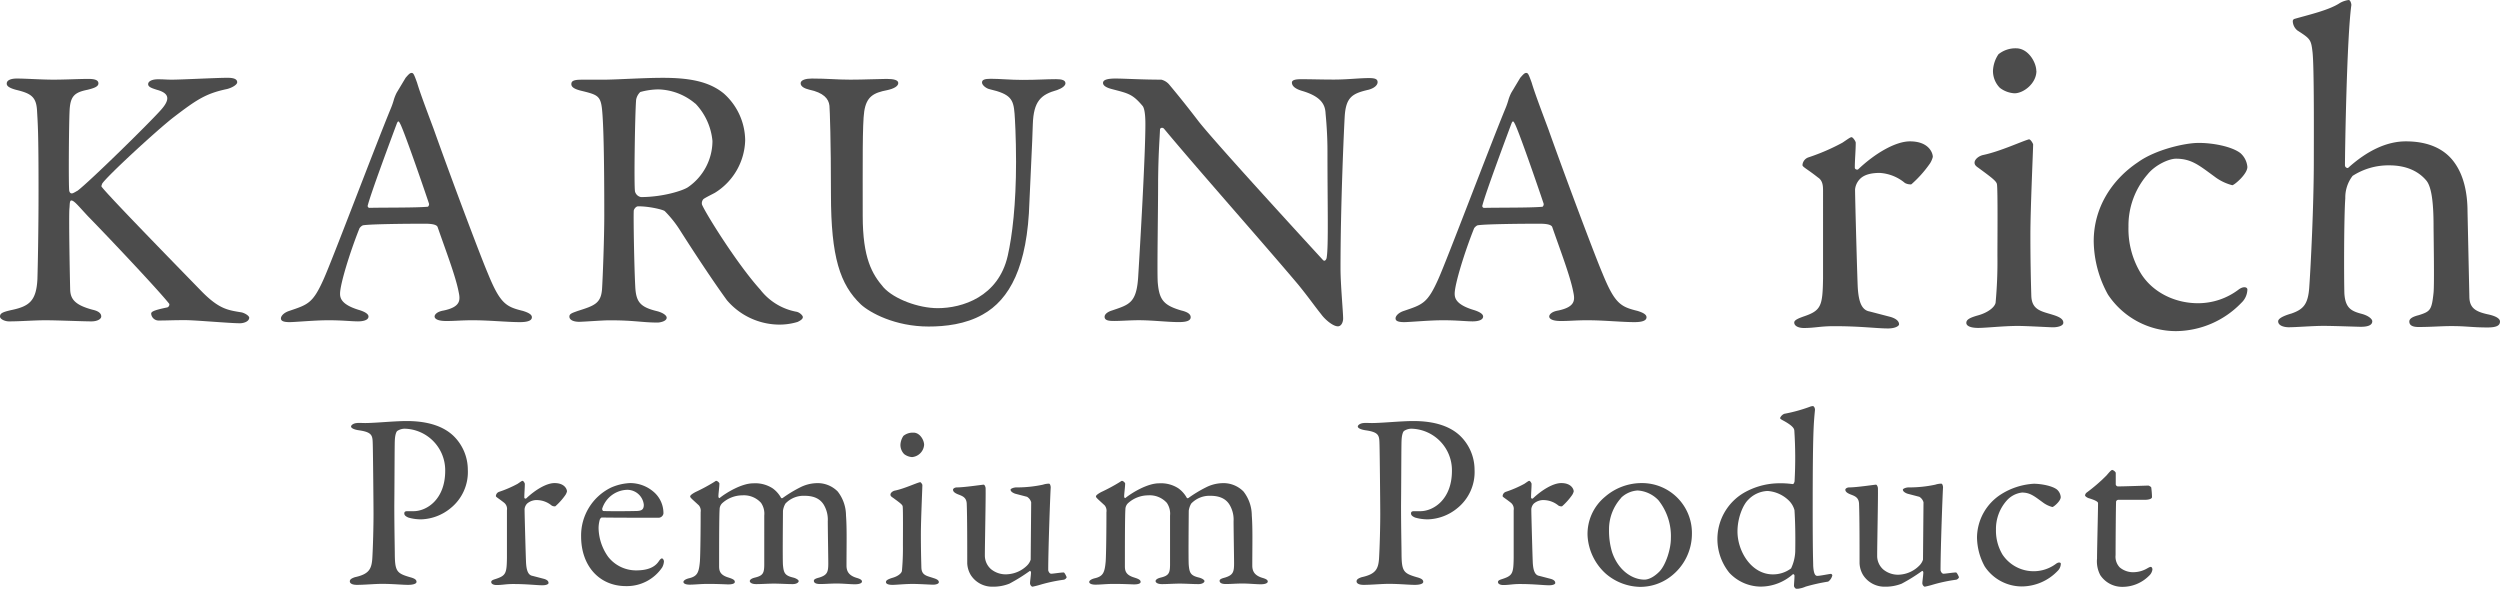 <svg xmlns="http://www.w3.org/2000/svg" viewBox="0 0 601.3 141.63"><defs><style>.cls-1{opacity:0.7;}</style></defs><g id="Layer_2" data-name="Layer 2"><g id="Karuna-Rich_Text_OL"><g class="cls-1"><path d="M4.05,18.89c2.16,0,5.94.27,8.82.27,2.7,0,6.21-.18,8.37-.18,1.53,0,2.43.27,2.43,1.08s-1.17,1.17-2.61,1.53c-3.06.63-4.14,1.44-4.32,4.95s-.27,18.09-.09,19.35c.09.36.27.63.63.63s1.26-.63,1.35-.63C21.51,43.73,35.91,29.6,38.7,26.45c2.34-2.61,2-4.05-1-4.86-1.08-.36-2.07-.63-2.07-1.35s1-1.17,2.34-1.17c1.71,0,1.8.09,3.42.09,2.16,0,10.8-.45,13.32-.45,1.62,0,2.34.36,2.34,1.08,0,.54-1.08,1.26-2.43,1.62-5.13,1.08-7.29,2.52-13.05,6.93-4.23,3.33-15.93,14.13-17,15.84-.18.54-.27.63,0,.9,2,2.52,17.37,18.27,24.12,25.2,4.14,4.14,6.21,4.32,9.45,4.86,1,.27,1.8.9,1.8,1.26,0,.9-1.26,1.35-2.25,1.35C55.26,77.75,47,77,44.55,77c-3.24,0-4.23.09-6.3.09a1.8,1.8,0,0,1-1.89-1.62c0-.45.36-.81,3.87-1.53.36-.09.63-.63.45-.9C38,69.65,25.83,56.78,21.15,52c-2.43-2.61-3.33-3.78-4-3.78-.45,0-.36,1.17-.45,1.89-.18,1.71.09,16.29.18,19.62.09,2.34,1.35,3.69,5.4,4.77,1.62.36,2.07,1,2.07,1.62S23.4,77.3,22,77.3c-2,0-8.28-.27-11.07-.27S5,77.3,2.16,77.3c-1,0-2.16-.54-2.16-1.17,0-.81.72-1.08,2.61-1.53C7,73.7,8.73,72.44,9,67.13c.09-3.06.27-11.52.27-21.24,0-14.4-.18-16-.36-19.26s-1.35-4.14-4.95-5c-2.07-.54-2.34-1.08-2.34-1.53C1.62,19.25,2.7,18.89,4.05,18.89Z"/><path d="M100.31,19.88c.72,2.43,2.25,6.48,4,11.16,4.68,13.14,11.43,31,13,34.65,3,7.38,4.41,8.1,8.46,9.09,1.44.45,2.16.9,2.16,1.53s-.63,1.17-2.88,1.17c-3,0-7.38-.45-11.34-.45-2.88,0-4.14.18-6.39.18s-2.79-.63-2.79-1.08.54-1.17,2.16-1.44c4.32-.9,4-2.7,3.6-4.59-.72-3.69-3-9.63-5-15.39-.09-.36-.45-.9-3.06-.9-5,0-12.87.09-14.76.36-.36,0-.81.45-1,.72-2.34,5.85-4.68,13.5-4.68,15.75,0,1.08.36,2.61,4.41,3.87,1.53.45,2.43,1,2.43,1.62,0,.9-1.35,1.17-2.52,1.17-1.53,0-3.78-.27-7.11-.27s-8,.45-9.36.45c-1.62,0-2.07-.36-2.07-.9s.63-1.35,2-1.8c4.5-1.53,5.67-1.8,8.28-7.65,2.07-4.59,12.33-31.77,16.11-40.95a18.41,18.41,0,0,0,.81-2.34,11,11,0,0,1,.63-1.53l2.16-3.6c.63-.72,1-1.17,1.44-1.17S99.59,17.9,100.31,19.88ZM103.19,49c-1.53-4.59-6.21-18.09-7-19.35-.27-.54-.45-.63-.72,0-1.62,4.32-6.3,16.92-7,19.71a.45.45,0,0,0,.45.63c3.6-.09,11.07,0,14-.27A.78.78,0,0,0,103.19,49Z"/><path d="M172,46.34c-.45.27-2.16,1.08-2.79,1.53a1.44,1.44,0,0,0-.36,1.35c.9,2.16,8.46,14.31,14,20.43A14.26,14.26,0,0,0,191.66,75c.72.18,1.44.9,1.44,1.26,0,.54-.72.9-1.26,1.17a15,15,0,0,1-5,.63,16.67,16.67,0,0,1-12-5.85c-3.15-4.32-7.74-11.25-11.34-16.92a26.92,26.92,0,0,0-3.6-4.5c-.36-.36-3.69-1.17-6.39-1.17-.63,0-1.08.81-1.08,1.08-.09,1.53.09,13,.36,18.18.18,3.78,1.17,5,5.4,6,1.53.45,2.16,1.08,2.16,1.53,0,.9-1.71,1.17-2.16,1.17-3.78,0-5.49-.54-11.61-.54-1.62,0-6.3.36-7.29.36-1.17,0-2.34-.36-2.34-1.26,0-.72.81-.9,2-1.35,4-1.26,5.58-1.8,5.85-5.22.18-2.79.54-12.33.54-17.73,0-13.86-.18-22-.54-25.56-.36-3.33-1.17-3.51-5.22-4.5-1.35-.36-2.16-.81-2.16-1.53s.45-1.08,2.43-1.08h5c3.33,0,9.72-.45,14.58-.45,6.21,0,11.07.81,14.67,3.78a15.26,15.26,0,0,1,5.13,11.25A15.33,15.33,0,0,1,172,46.34Zm-4.77-21.42a14.27,14.27,0,0,0-8.91-3.42,17.18,17.18,0,0,0-4.32.63A3.38,3.38,0,0,0,153,24c-.27,3.15-.54,20.52-.27,22.05a1.82,1.82,0,0,0,1.44,1.35c5.22,0,10-1.53,11.25-2.34a13.54,13.54,0,0,0,5.94-11.16A15,15,0,0,0,167.27,24.92Z"/><path d="M195.26,18.89c3.78,0,5.94.27,9.27.27s6.75-.18,8.73-.18c1.71,0,2.79.27,2.79,1s-1,1.35-2.7,1.71c-3.24.63-4.95,1.53-5.49,5.13-.45,3-.36,12.33-.36,25.11,0,10.17,2.25,14,5,17.19,2.52,2.79,8.37,5,13.05,5,5.85,0,14.58-2.7,16.83-12.6,1.08-4.77,2-12.33,2-22.59,0-5.85-.27-10.53-.36-11.61-.27-3.42-.9-4.68-5.94-5.85-.9-.18-1.89-1-1.89-1.62s.54-.9,2.07-.9c2.25,0,4.77.27,7.65.27,3.69,0,5.58-.18,8.1-.18,1.44,0,2.25.27,2.25,1,0,.54-.72,1.17-2,1.62-3.87,1.08-5.67,2.61-5.85,8.28-.09,3.87-.63,13.86-.81,18.54-.45,15.66-4.77,23.58-11.25,27.18-4.14,2.34-9,2.88-13,2.88-8.1,0-14.13-3.33-16.29-5.31-5-4.77-7.2-11.34-7.2-26.46,0-13-.27-20.16-.36-21.33-.18-1.71-1.44-3.15-4.86-3.87-1.08-.27-2.07-.72-2.07-1.53S193.82,18.89,195.26,18.89Z"/><path d="M268.32,18.89c2,0,6.39.27,11,.27a3.64,3.64,0,0,1,1.89,1.17c1.35,1.62,3.6,4.32,7.11,8.91,4.05,5.13,23.85,26.73,29.88,33.3.54.54.9-.36.9-.63.45-2.88.18-12.6.18-25.56,0-3.06-.18-6.21-.45-9-.09-1.89-.72-4.05-5.67-5.49-1.8-.54-2.43-1.26-2.43-2s1.26-.81,2.34-.81c2.34,0,4.86.09,7.74.09,3.24,0,6.12-.36,8.46-.36,1.53,0,2.07.27,2.07,1,0,.54-.54,1.35-2.16,1.8-3.87.9-5.49,1.71-5.76,6.57-.18,3.24-1,21-1,36.45,0,3.78.63,10.53.63,12,0,.9-.45,1.89-1.26,1.89-1.26,0-3.24-1.8-4-2.88-1.53-1.89-3.15-4.23-5.58-7.2C303.69,58.31,288.12,40.76,280,31c-.36-.45-1-.27-1,.18-.09,2.43-.36,5-.45,12,0,8.1-.27,22-.09,24.75.36,4.14,1.35,5.49,5.67,6.75,1.89.45,2.25,1.08,2.25,1.62,0,.9-1.17,1.17-2.88,1.17-2.61,0-6.39-.45-9.63-.45-2,0-4.32.18-5.85.18-1.26,0-2.34-.09-2.34-1,0-.72.9-1.26,1.8-1.53,4.23-1.44,5.94-1.8,6.3-8.46.45-7.29,1.71-28.89,1.71-36.36,0-3.24-.45-4.05-.63-4.32-2.52-3-3.51-3.06-7.56-4.14-1-.27-2-.72-2-1.44S266.25,18.89,268.32,18.89Z"/><path d="M368.4,19.88c.72,2.43,2.25,6.48,4,11.16,4.68,13.14,11.43,31,13,34.65,3,7.38,4.41,8.1,8.46,9.09,1.44.45,2.16.9,2.16,1.53s-.63,1.17-2.88,1.17c-3,0-7.38-.45-11.34-.45-2.88,0-4.14.18-6.39.18s-2.79-.63-2.79-1.08.54-1.17,2.16-1.44c4.32-.9,4-2.7,3.6-4.59-.72-3.69-3-9.63-5-15.39-.09-.36-.45-.9-3.06-.9-4.95,0-12.87.09-14.76.36-.36,0-.81.45-1,.72-2.34,5.85-4.68,13.5-4.68,15.75,0,1.08.36,2.61,4.41,3.87,1.53.45,2.43,1,2.43,1.62,0,.9-1.35,1.17-2.52,1.17-1.53,0-3.78-.27-7.11-.27s-8,.45-9.36.45c-1.62,0-2.07-.36-2.07-.9s.63-1.35,2-1.8c4.5-1.53,5.67-1.8,8.28-7.65,2.07-4.59,12.33-31.77,16.11-40.95a18.41,18.41,0,0,0,.81-2.34,11,11,0,0,1,.63-1.53l2.16-3.6c.63-.72,1-1.17,1.44-1.17S367.68,17.9,368.4,19.88ZM371.28,49c-1.53-4.59-6.21-18.09-7-19.35-.27-.54-.45-.63-.72,0-1.62,4.32-6.3,16.92-7,19.71A.45.45,0,0,0,357,50c3.6-.09,11.07,0,14-.27A.78.78,0,0,0,371.28,49Z"/><path d="M435,37.84a50.18,50.18,0,0,0,8.14-3.52c1.32-.88,1.87-1.32,2.2-1.32s1,1,1,1.32c0,2-.22,4-.22,6,0,.44.55.55.77.44C451.13,36.74,456,34,459.38,34c4.51,0,5.5,2.75,5.5,3.74a5.23,5.23,0,0,1-.66,1.54,27.71,27.71,0,0,1-4.51,5.06,2.8,2.8,0,0,1-1.54-.33,10.42,10.42,0,0,0-6.05-2.42c-1.87,0-3.74.33-4.84,1.54a4.16,4.16,0,0,0-1.1,2.42c0,2.2.55,22.11.66,23.76.22,3.19.88,5.28,2.86,5.61l5.06,1.32c1.76.55,2,1.32,2,1.76s-1,1-2.64,1c-2.75,0-6.6-.55-13-.55-3.3,0-4.62.44-7.26.44-1.21,0-2.31-.44-2.31-1.32,0-.66,1.32-1.1,2.2-1.43,4.29-1.43,4.62-2.53,4.73-9.13V46c0-1.1,0-2.53-1.21-3.3-2.64-2.09-3.74-2.53-3.74-3A2.11,2.11,0,0,1,435,37.84Z"/><path d="M475.8,78.87c-1.76,0-2.86-.44-2.86-1.21s.77-1.21,2.64-1.76c2.53-.66,4.18-2,4.4-3.08a107.63,107.63,0,0,0,.44-11.33c0-3.3.11-15.84-.11-17.16-.11-.77-1.32-1.65-4.51-4-.66-.44-.88-.77-.88-1.21,0-.77,1-1.65,2.2-1.87,4.07-.88,9.24-3.3,10.89-3.74.44,0,1,1.1,1,1.21,0,1.21-.66,15.51-.66,21.78s.11,10.78.22,14.63c.11,3.52,2.53,3.74,5.28,4.62,1.76.55,2.42,1.1,2.42,1.87s-1.32,1.1-2.53,1.1c-.77,0-6.27-.33-8.58-.33C481.52,78.43,477.67,78.87,475.8,78.87Zm14-61.82c0,3-3.08,5.39-5.28,5.39A6.39,6.39,0,0,1,481,21.12a5.79,5.79,0,0,1-1.65-4.07,7.68,7.68,0,0,1,1.32-4,6.52,6.52,0,0,1,4.29-1.43C487.9,11.66,489.77,15.07,489.77,17.05Z"/><path d="M538.89,36.85a5,5,0,0,1,1.65,3.3c0,1.76-3.19,4.4-3.63,4.4a11.94,11.94,0,0,1-4.29-2.09c-3.63-2.64-5.5-4.29-9.24-4.29-1.76,0-5.06,1.54-6.82,3.74a18.83,18.83,0,0,0-4.62,12.65,20.58,20.58,0,0,0,2.86,11c2.75,4.62,8.14,7.37,13.86,7.37a16.13,16.13,0,0,0,9.79-3.3c1.21-.88,2.09-.55,2.09,0a4.52,4.52,0,0,1-1.43,3.19,22.06,22.06,0,0,1-15.84,6.82A19.65,19.65,0,0,1,507,70.84,27.16,27.16,0,0,1,503.58,58c0-8,4.29-14.74,10.67-19,4.29-3.08,11.44-4.62,14.41-4.62C532,34.32,536.8,35.2,538.89,36.85Z"/><path d="M590.3,39.05c2.2,3,3.19,7.15,3.19,11.88l.44,20.35c0,2.75,1.43,3.63,4.29,4.29,2.2.44,3.08,1.1,3.08,1.76,0,1-.88,1.43-3,1.43-3.74,0-5-.33-8.69-.33-2.53,0-4.73.22-7.92.22-1.65,0-2.2-.55-2.2-1.32s1-1.21,2.31-1.54c2.75-.88,3.08-1.21,3.52-5.39.22-2.09,0-14.19,0-16,0-6.05-.55-9.57-1.76-11-1.76-2.09-4.62-3.63-8.91-3.63a15.88,15.88,0,0,0-8.8,2.53,8.53,8.53,0,0,0-1.76,5.39c-.33,4.62-.33,18.92-.22,22.88.22,3.63,1.76,4.29,4.29,4.95,1.54.44,2.42,1.21,2.42,1.76,0,1-1.21,1.32-2.75,1.32-.88,0-6.38-.22-9-.22s-6.49.33-8.36.33c-1,0-2.53-.33-2.53-1.43,0-.55.88-1.21,3.19-1.87,2.86-1,4-2.2,4.29-6.27.33-4.62,1.1-19.47,1.1-30.58,0-4.4.11-23-.33-26.18-.33-2.86-.55-3.08-3.63-5.06a3,3,0,0,1-1.1-2.2.6.6,0,0,1,.33-.55c3.41-1,8.36-2.09,11-3.85A5.9,5.9,0,0,1,564.89,0c.44,0,.66.88.66,1.21-1.1,7.92-1.54,35.31-1.54,38.5,0,.66.66.77.77.66C569.29,36.3,574,34,578.64,34,584.14,34,588,35.86,590.3,39.05Z"/><path d="M97.3,103.11a3.32,3.32,0,0,0-1.74.54c-.24.18-.54.9-.6,2.34-.06,1.26-.06,8.7-.12,15.6,0,5.46.12,10.44.12,11.94.06,3.9.54,4.38,3.6,5.28,1.14.3,1.62.6,1.62,1.14s-1.08.72-2,.72c-1.5,0-3.66-.24-6.3-.24-1.74,0-4.2.24-6.06.24-1,0-1.68-.3-1.68-.84s.6-.78,1.2-1c3.36-.72,4-1.92,4.2-4.38.18-2.94.3-7.86.3-10.86,0-2-.12-14.7-.18-16.62-.06-2.16,0-3-3.36-3.48-1.2-.18-1.86-.54-1.86-.9s.6-.78,1.38-.84c.42-.06,1.44,0,2,0,2.4,0,7-.48,10-.48,5.46,0,9,1.44,11.22,3.54a11.38,11.38,0,0,1,3.48,8.16,11.15,11.15,0,0,1-4.2,9.3,11.66,11.66,0,0,1-6.9,2.64,10.79,10.79,0,0,1-3.18-.42c-.72-.3-1-.6-1-1s.24-.54.72-.54h1.5c3.18,0,7.62-2.82,7.62-9.72A10,10,0,0,0,97.3,103.11Z"/><path d="M120.05,118.29a27.37,27.37,0,0,0,4.44-1.92c.72-.48,1-.72,1.2-.72s.54.54.54.72c0,1.08-.12,2.16-.12,3.3,0,.24.3.3.42.24,2.34-2.22,5-3.72,6.84-3.72,2.46,0,3,1.5,3,2a2.85,2.85,0,0,1-.36.84,15.11,15.11,0,0,1-2.46,2.76,1.53,1.53,0,0,1-.84-.18,5.68,5.68,0,0,0-3.3-1.32,3.52,3.52,0,0,0-2.64.84,2.27,2.27,0,0,0-.6,1.32c0,1.2.3,12.06.36,13,.12,1.74.48,2.88,1.56,3.06l2.76.72c1,.3,1.08.72,1.08,1s-.54.54-1.44.54c-1.5,0-3.6-.3-7.08-.3-1.8,0-2.52.24-4,.24-.66,0-1.26-.24-1.26-.72s.72-.6,1.2-.78c2.34-.78,2.52-1.38,2.58-5V122.73a1.92,1.92,0,0,0-.66-1.8c-1.44-1.14-2-1.38-2-1.62A1.15,1.15,0,0,1,120.05,118.29Z"/><path d="M157.47,118.53a6.73,6.73,0,0,1,2.1,5,1.22,1.22,0,0,1-1.14,1c-.66,0-10.92,0-13.68-.06-.18,0-.42.3-.48.48a7.71,7.71,0,0,0-.3,2.1,12.28,12.28,0,0,0,2.28,6.84,8.52,8.52,0,0,0,6.72,3.3c2.64,0,4.44-.66,5.46-2.16.24-.36.54-.72.78-.72s.48.42.48.72a3.39,3.39,0,0,1-.42,1.44,10.24,10.24,0,0,1-8.7,4.5c-6.48,0-10.8-4.92-10.8-11.94a12.81,12.81,0,0,1,7.2-11.76,12.66,12.66,0,0,1,4.56-1.08A8.66,8.66,0,0,1,157.47,118.53Zm-12.6,3.72c-.12.3.12.66.24.66,1.56.06,4.74.06,7.74,0,1.44,0,2-.3,2-1.5a4,4,0,0,0-4-3.6A6.5,6.5,0,0,0,144.87,122.25Z"/><path d="M167.27,118.35a43.76,43.76,0,0,0,4.56-2.46c.24-.18.36-.24.48-.24a1.25,1.25,0,0,1,.72.6c0,.84-.24,2.52-.24,3.12,0,.18.12.6.36.36,1.5-1.2,5.22-3.48,8-3.48a7.67,7.67,0,0,1,4.68,1.2,6.89,6.89,0,0,1,1.92,2.1c.12.24.24.36.48.24a31.18,31.18,0,0,1,4.25-2.58,9.28,9.28,0,0,1,3.84-1,6.77,6.77,0,0,1,5.16,2,9.41,9.41,0,0,1,2,5.76c.24,3.12.12,7.32.12,12.24.06,1.08.42,2.22,2.58,2.82.78.24,1.14.48,1.14.84s-.54.66-1.68.66-2.82-.18-4.32-.18c-1.8,0-2.69.12-4.07.12-1.15,0-1.5-.36-1.5-.78s.65-.6,1.31-.78c1.92-.6,2.16-1.32,2.16-3.42,0-1.44-.12-8.16-.12-10.14a7,7,0,0,0-1-4c-.73-1.14-2-2.1-4.57-2.1a6,6,0,0,0-4.61,1.86,4.57,4.57,0,0,0-.6,1.74c0,.42-.12,11.76,0,13.08.18,1.92.48,2.52,2.52,3,.65.18,1.26.54,1.26.84s-.48.72-1.44.72c-1.32,0-3.12-.12-4.5-.12s-3,.12-4.26.12-1.56-.48-1.56-.72.24-.6,1.2-.84c2-.48,2.28-1.08,2.28-3.24V124a4.58,4.58,0,0,0-.78-3.06,5.54,5.54,0,0,0-4.5-1.8,7.26,7.26,0,0,0-4.8,1.86,2.07,2.07,0,0,0-.66,1.5c-.12,1.56-.12,9.12-.12,13.68,0,1.14.24,2.1,2.16,2.7,1.14.36,1.62.6,1.62,1.08s-.84.6-1.62.6c-.24,0-2.46-.12-4.74-.12-2,0-3.18.18-4.5.18-.9,0-1.5-.24-1.5-.66,0-.24.36-.66,1.44-.9,1.92-.48,2.28-1.38,2.52-4,.12-1.74.18-7.74.18-11.88a2.06,2.06,0,0,0-.42-1.62c-1.68-1.56-2.1-1.86-2.1-2.16S166.61,118.71,167.27,118.35Z"/><path d="M214.65,140.67c-1,0-1.56-.24-1.56-.66s.42-.66,1.44-1c1.38-.36,2.28-1.08,2.4-1.68a58.71,58.71,0,0,0,.24-6.18c0-1.8.06-8.64-.06-9.36-.06-.42-.72-.9-2.46-2.16-.36-.24-.48-.42-.48-.66,0-.42.54-.9,1.2-1,2.22-.48,5-1.8,5.94-2,.24,0,.54.6.54.66,0,.66-.36,8.46-.36,11.88s.06,5.88.12,8c.06,1.92,1.38,2,2.88,2.52,1,.3,1.32.6,1.32,1s-.72.6-1.38.6c-.42,0-3.42-.18-4.68-.18C217.77,140.43,215.67,140.67,214.65,140.67ZM222.27,107a3.2,3.2,0,0,1-2.88,2.94,3.48,3.48,0,0,1-1.92-.72,3.16,3.16,0,0,1-.9-2.22,4.19,4.19,0,0,1,.72-2.16,3.56,3.56,0,0,1,2.34-.78C221.25,104,222.27,105.87,222.27,107Z"/><path d="M247,136.05a3.53,3.53,0,0,0,.9-1.44l.12-13.8a2.23,2.23,0,0,0-1-1.32l-2.76-.72c-.42-.12-1.2-.48-1.2-1,0-.24.78-.54,1.38-.54a29.73,29.73,0,0,0,6.42-.66,4.78,4.78,0,0,1,1.44-.24c.3,0,.42.66.42.9-.12,1.68-.6,15-.6,19.92,0,.12.24.84.72.84s2.28-.3,3-.3c.24,0,.66,1,.72,1.14a1,1,0,0,1-.66.6,38.21,38.21,0,0,0-5.46,1.14,21.09,21.09,0,0,1-2.1.54c-.24,0-.6-.42-.6-.84s.18-1.5.24-2.52c0-.3-.18-.48-.3-.42a42.34,42.34,0,0,1-4.92,3.06,10.48,10.48,0,0,1-4,.72,6.1,6.1,0,0,1-5.28-2.82,6,6,0,0,1-.84-2.82c0-4.32,0-11.1-.12-14.28-.06-1.68-1.2-1.92-2.22-2.34-.54-.24-1.08-.54-1.08-1.08,0-.18.3-.54,1-.54,1.68,0,6.12-.66,6.36-.66s.48.54.48.9c.06,2-.18,13.38-.18,16.08a4.34,4.34,0,0,0,1.5,3.36,5.57,5.57,0,0,0,4.08,1.2A7.32,7.32,0,0,0,247,136.05Z"/><path d="M264.86,118.35a43.76,43.76,0,0,0,4.56-2.46c.24-.18.36-.24.48-.24a1.25,1.25,0,0,1,.72.6c0,.84-.24,2.52-.24,3.12,0,.18.12.6.36.36,1.5-1.2,5.22-3.48,8-3.48a7.67,7.67,0,0,1,4.68,1.2,6.89,6.89,0,0,1,1.92,2.1c.12.24.24.36.48.24a30.72,30.72,0,0,1,4.26-2.58,9.24,9.24,0,0,1,3.84-1,6.77,6.77,0,0,1,5.16,2,9.41,9.41,0,0,1,2,5.76c.24,3.12.12,7.32.12,12.24.06,1.08.42,2.22,2.58,2.82.78.24,1.14.48,1.14.84s-.54.66-1.68.66-2.82-.18-4.32-.18c-1.8,0-2.7.12-4.08.12-1.14,0-1.5-.36-1.5-.78s.66-.6,1.32-.78c1.92-.6,2.16-1.32,2.16-3.42,0-1.44-.12-8.16-.12-10.14a6.93,6.93,0,0,0-1-4c-.72-1.14-2-2.1-4.56-2.1a6.06,6.06,0,0,0-4.62,1.86,4.57,4.57,0,0,0-.6,1.74c0,.42-.12,11.76,0,13.08.18,1.92.48,2.52,2.52,3,.66.18,1.26.54,1.26.84s-.48.72-1.44.72c-1.32,0-3.12-.12-4.5-.12s-3,.12-4.26.12-1.56-.48-1.56-.72.24-.6,1.2-.84c2-.48,2.28-1.08,2.28-3.24V124a4.58,4.58,0,0,0-.78-3.06,5.54,5.54,0,0,0-4.5-1.8,7.26,7.26,0,0,0-4.8,1.86,2.07,2.07,0,0,0-.66,1.5c-.12,1.56-.12,9.12-.12,13.68,0,1.14.24,2.1,2.16,2.7,1.14.36,1.62.6,1.62,1.08s-.84.6-1.62.6c-.24,0-2.46-.12-4.74-.12-2,0-3.18.18-4.5.18-.9,0-1.5-.24-1.5-.66,0-.24.36-.66,1.44-.9,1.92-.48,2.28-1.38,2.52-4,.12-1.74.18-7.74.18-11.88a2.06,2.06,0,0,0-.42-1.62c-1.68-1.56-2.1-1.86-2.1-2.16S264.2,118.71,264.86,118.35Z"/><path d="M339.44,103.11a3.32,3.32,0,0,0-1.74.54c-.24.18-.54.9-.6,2.34-.06,1.26-.06,8.7-.12,15.6,0,5.46.12,10.44.12,11.94.06,3.9.54,4.38,3.6,5.28,1.14.3,1.62.6,1.62,1.14s-1.08.72-2,.72c-1.5,0-3.66-.24-6.3-.24-1.74,0-4.2.24-6.06.24-1,0-1.68-.3-1.68-.84s.6-.78,1.2-1c3.36-.72,4-1.92,4.2-4.38.18-2.94.3-7.86.3-10.86,0-2-.12-14.7-.18-16.62-.06-2.16,0-3-3.36-3.48-1.2-.18-1.86-.54-1.86-.9s.6-.78,1.38-.84c.42-.06,1.44,0,2,0,2.4,0,7-.48,10-.48,5.46,0,9,1.44,11.22,3.54a11.38,11.38,0,0,1,3.48,8.16,11.15,11.15,0,0,1-4.2,9.3,11.66,11.66,0,0,1-6.9,2.64,10.79,10.79,0,0,1-3.18-.42c-.72-.3-1-.6-1-1s.24-.54.72-.54h1.5c3.18,0,7.62-2.82,7.62-9.72A10,10,0,0,0,339.44,103.11Z"/><path d="M362.19,118.29a27.37,27.37,0,0,0,4.44-1.92c.72-.48,1-.72,1.2-.72s.54.54.54.72c0,1.08-.12,2.16-.12,3.3,0,.24.3.3.42.24,2.34-2.22,5-3.72,6.84-3.72,2.46,0,3,1.5,3,2a2.85,2.85,0,0,1-.36.84,15.11,15.11,0,0,1-2.46,2.76,1.53,1.53,0,0,1-.84-.18,5.68,5.68,0,0,0-3.3-1.32,3.52,3.52,0,0,0-2.64.84,2.27,2.27,0,0,0-.6,1.32c0,1.2.3,12.06.36,13,.12,1.74.48,2.88,1.56,3.06l2.76.72c1,.3,1.08.72,1.08,1s-.54.54-1.44.54c-1.5,0-3.6-.3-7.08-.3-1.8,0-2.52.24-4,.24-.66,0-1.26-.24-1.26-.72s.72-.6,1.2-.78c2.34-.78,2.52-1.38,2.58-5V122.73a1.92,1.92,0,0,0-.66-1.8c-1.44-1.14-2-1.38-2-1.62A1.15,1.15,0,0,1,362.19,118.29Z"/><path d="M406.94,128.43a12.91,12.91,0,0,1-5.22,10.32,12,12,0,0,1-7.44,2.4,13,13,0,0,1-8-3.12,13.27,13.27,0,0,1-4.44-9.18,11.58,11.58,0,0,1,4.2-9.36,13.43,13.43,0,0,1,8.88-3.3A12,12,0,0,1,406.94,128.43Zm-17-8.7a11.25,11.25,0,0,0-2.94,7.68,18,18,0,0,0,.72,5.34c1.5,4.5,4.92,6.66,7.8,6.66.66,0,2-.3,3.66-2,1.5-1.62,2.7-5.34,2.7-7.92a13.85,13.85,0,0,0-3-9.18,7.56,7.56,0,0,0-5-2.34A6.31,6.31,0,0,0,389.9,119.73Z"/><path d="M431.15,116.43c.24.06.42-.36.48-.66a101.82,101.82,0,0,0-.06-12.24c-.06-.3-.06-1-2.82-2.46-.54-.3-.6-.42-.6-.54a1.88,1.88,0,0,1,1-1,37.59,37.59,0,0,0,6.12-1.68,2.35,2.35,0,0,1,.78-.18c.18,0,.54.42.48,1-.3,3.18-.54,5.34-.54,23.7,0,11.58.12,12.54.12,13.68.12,2.22.6,2.46,1,2.46.66,0,2.64-.42,3.24-.48.24,0,.36.3.36.36a2.51,2.51,0,0,1-1,1.5,43.58,43.58,0,0,0-5.4,1.2,8.23,8.23,0,0,1-2.16.6c-.24,0-.66-.48-.66-.78,0-.54.12-1.62.12-2.46a.38.38,0,0,0-.36-.36,11.7,11.7,0,0,1-7.8,3,10.44,10.44,0,0,1-7.49-3.3,12.9,12.9,0,0,1,3.48-19.26,17.27,17.27,0,0,1,7.91-2.28A21.67,21.67,0,0,1,431.15,116.43Zm-10.73,3.84c-1.15,1.14-2.52,4.2-2.52,7.56,0,4.8,3.36,10.32,8.51,10.32a7.2,7.2,0,0,0,4.38-1.44,10.41,10.41,0,0,0,1-4c.06-3.84,0-7.14-.18-10a5.1,5.1,0,0,0-1.32-2.28,8.11,8.11,0,0,0-5.15-2.34A6.81,6.81,0,0,0,420.42,120.27Z"/><path d="M461.62,136.05a3.53,3.53,0,0,0,.9-1.44l.12-13.8a2.23,2.23,0,0,0-1-1.32l-2.76-.72c-.42-.12-1.2-.48-1.2-1,0-.24.78-.54,1.38-.54a29.73,29.73,0,0,0,6.42-.66,4.78,4.78,0,0,1,1.44-.24c.3,0,.42.66.42.9-.12,1.68-.6,15-.6,19.92,0,.12.24.84.72.84s2.28-.3,3-.3c.24,0,.66,1,.72,1.14a1,1,0,0,1-.66.6,38.21,38.21,0,0,0-5.46,1.14,21.09,21.09,0,0,1-2.1.54c-.24,0-.6-.42-.6-.84s.18-1.5.24-2.52c0-.3-.18-.48-.3-.42a42.34,42.34,0,0,1-4.92,3.06,10.48,10.48,0,0,1-4,.72,6.1,6.1,0,0,1-5.28-2.82,6,6,0,0,1-.84-2.82c0-4.32,0-11.1-.12-14.28-.06-1.68-1.2-1.92-2.22-2.34-.54-.24-1.08-.54-1.08-1.08,0-.18.3-.54,1-.54,1.68,0,6.12-.66,6.36-.66s.48.54.48.9c.06,2-.18,13.38-.18,16.08A4.34,4.34,0,0,0,453,137a5.57,5.57,0,0,0,4.08,1.2A7.32,7.32,0,0,0,461.62,136.05Z"/><path d="M494.75,117.75a2.71,2.71,0,0,1,.9,1.8c0,1-1.74,2.4-2,2.4a6.51,6.51,0,0,1-2.34-1.14c-2-1.44-3-2.34-5-2.34a5.84,5.84,0,0,0-3.72,2,10.27,10.27,0,0,0-2.52,6.9,11.22,11.22,0,0,0,1.56,6,9,9,0,0,0,12.9,2.22c.66-.48,1.14-.3,1.14,0a2.46,2.46,0,0,1-.78,1.74,12,12,0,0,1-8.64,3.72,10.72,10.72,0,0,1-8.88-4.8,14.82,14.82,0,0,1-1.86-7,12.46,12.46,0,0,1,5.82-10.38,16.53,16.53,0,0,1,7.86-2.52C491,116.37,493.61,116.85,494.75,117.75Z"/><path d="M516.76,116.79c.06,0,.66.3.66.48a20.82,20.82,0,0,1,.18,2.28c0,.54-1.14.66-1.56.66H509.5a.6.6,0,0,0-.54.42c-.06,1.2-.12,10-.12,12.9a3.7,3.7,0,0,0,1,2.94,5,5,0,0,0,3.66,1.14,6.61,6.61,0,0,0,2.94-.9c.54-.3.66-.36.9-.36.06,0,.36.12.36.66a2.55,2.55,0,0,1-.84,1.5,9,9,0,0,1-6.42,2.64,6.32,6.32,0,0,1-5.28-2.82,7.09,7.09,0,0,1-.78-4c0-2.22.24-11.22.24-13.32,0-.42-1.08-.84-2.28-1.2-.48-.18-.84-.48-.84-.66a1,1,0,0,1,.36-.66,40.4,40.4,0,0,0,4.8-4.14c.72-.84,1.14-1.32,1.38-1.32a1.4,1.4,0,0,1,.84.66v2.82a.57.57,0,0,0,.48.48C510.7,117,516.52,116.79,516.76,116.79Z"/></g></g></g></svg>
